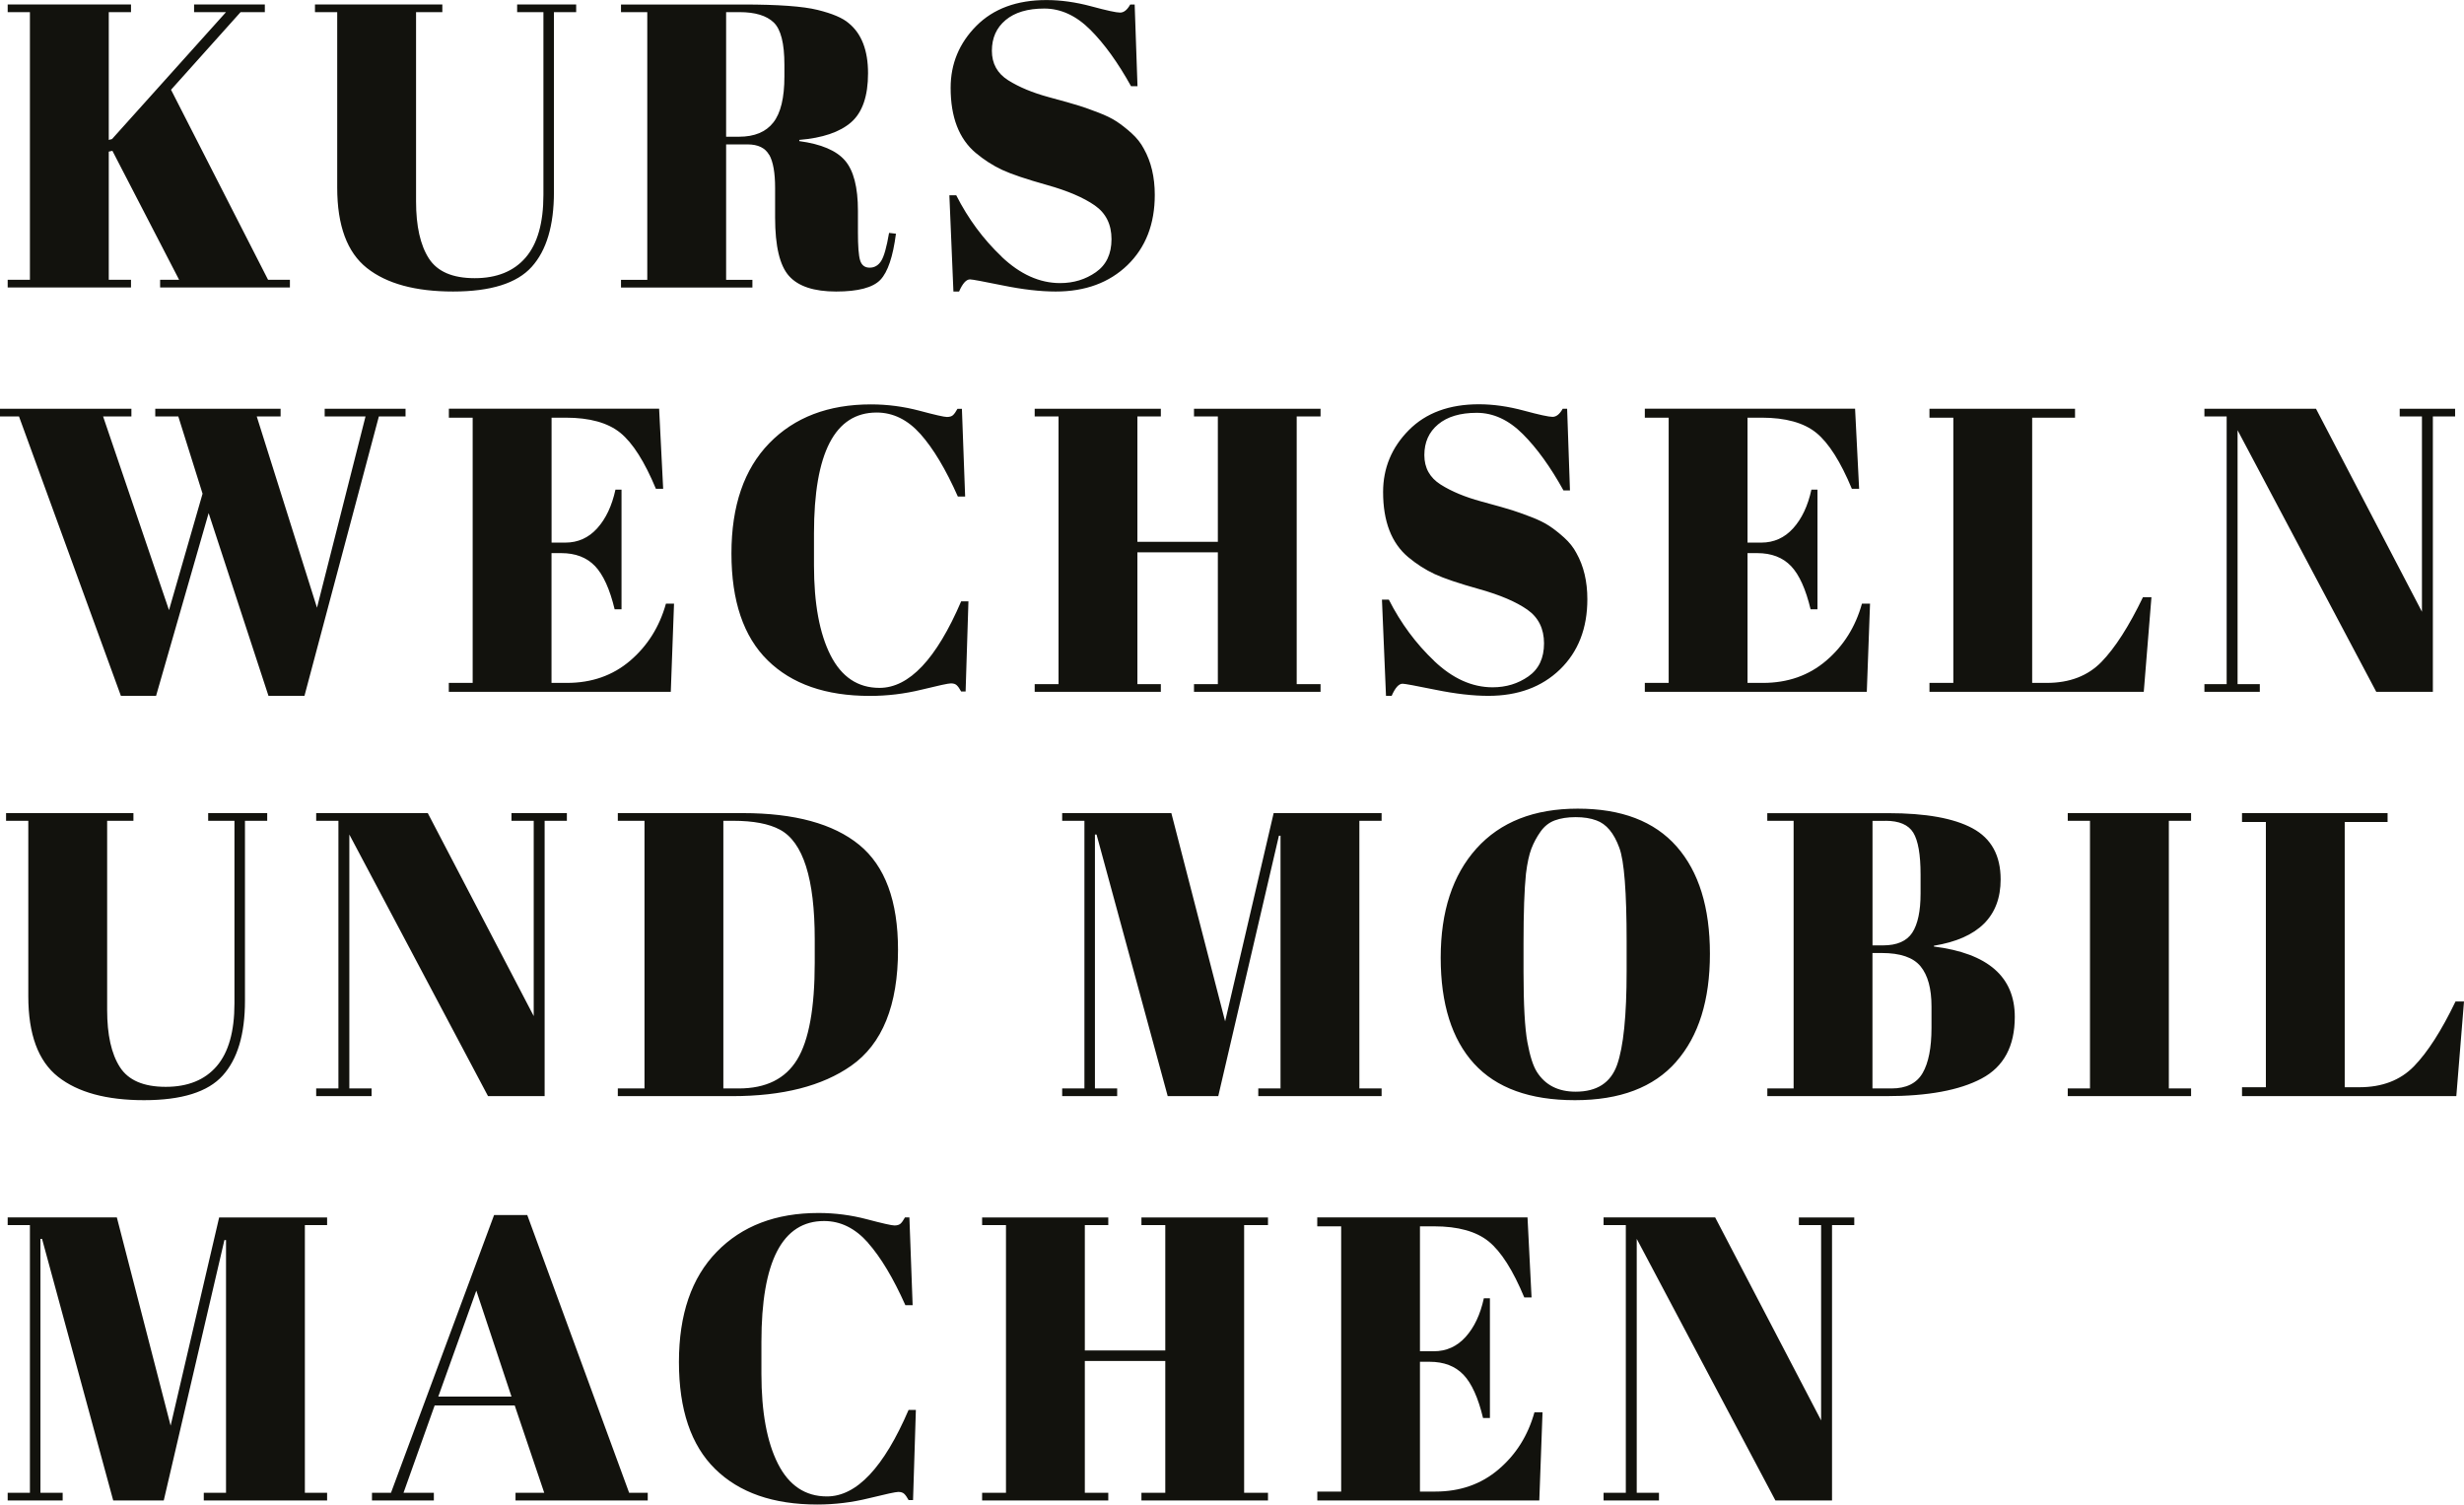 <?xml version="1.0" encoding="UTF-8"?>
<svg xmlns="http://www.w3.org/2000/svg" id="Ebene_1" version="1.1" viewBox="0 0 426.58 260.47">
  <path d="M321.02,212.1v-1.33h-9.59v1.33h3.85v33.81l-18.34-35.14h-19.32v1.33h3.85v46.34h-3.85v1.33h9.59v-1.33h-3.85v-43.96l24.01,45.29h9.8v-47.67h3.85ZM228.06,212.31h4.13v45.92h-4.13v1.54h38.43l.56-15.26h-1.4c-1.12,4.01-3.18,7.3-6.2,9.87-3.01,2.57-6.66,3.85-10.96,3.85h-2.66v-22.47h1.68c2.47,0,4.42.75,5.85,2.24,1.42,1.49,2.55,3.99,3.39,7.49h1.19v-20.72h-1.05c-.61,2.8-1.66,5.03-3.15,6.68-1.49,1.66-3.34,2.49-5.53,2.49h-2.38v-21.63h2.45c4.15,0,7.3.88,9.45,2.62,2.15,1.75,4.2,4.98,6.16,9.69h1.26l-.7-13.86h-36.4v1.54ZM170.03,212.1h4.13v46.34h-4.13v1.33h21.84v-1.33h-4.06v-22.82h13.93v22.82h-4.13v1.33h21.91v-1.33h-4.13v-46.34h4.13v-1.33h-21.91v1.33h4.13v21.7h-13.93v-21.7h4.06v-1.33h-21.84v1.33ZM150.26,215.15c2.21,2.5,4.38,6.1,6.48,10.81h1.26l-.56-15.19h-.77c-.28.51-.54.88-.77,1.08-.24.21-.59.31-1.05.31s-2.07-.36-4.79-1.08c-2.73-.72-5.52-1.08-8.37-1.08-7.38,0-13.24,2.24-17.6,6.72-4.37,4.48-6.55,10.84-6.55,19.08s2.09,14.41,6.26,18.51c4.18,4.11,10.07,6.16,17.68,6.16,3.03,0,6.02-.36,8.96-1.09,2.94-.72,4.63-1.09,5.08-1.09s.78.11,1.01.32c.23.21.49.57.77,1.09h.77l.49-15.61h-1.26c-4.3,9.99-9.01,14.98-14.14,14.98-3.73,0-6.56-1.88-8.47-5.64-1.91-3.76-2.87-8.95-2.87-15.58v-5.53c0-13.95,3.62-20.93,10.85-20.93,2.85,0,5.38,1.25,7.6,3.75M88.55,241.78h-12.67l6.58-18.34,6.09,18.34ZM89.25,258.44v1.33h22.89v-1.33h-3.22l-17.64-48.09h-5.74l-17.85,48.09h-3.29v1.33h10.71v-1.33h-5.25l5.39-15.12h13.86l5.11,15.12h-4.97ZM29.54,246.82l-9.31-36.05H1.33v1.33h3.85v46.34H1.33v1.33h9.52v-1.33h-3.85v-43.96h.28l12.32,45.29h8.75l10.5-45.08h.28v43.75h-3.85v1.33h21.35v-1.33h-3.85v-46.34h3.85v-1.33h-18.69l-8.4,36.05Z" fill="#12120d"></path>
  <path d="M388.15,142.31h4.13v45.92h-4.13v1.54h37.1l1.33-16.38h-1.47c-2.43,5.04-4.82,8.77-7.18,11.2-2.36,2.43-5.52,3.64-9.48,3.64h-2.52v-45.92h7.42v-1.54h-25.2v1.54ZM357.98,142.1h3.85v46.34h-3.85v1.33h21.35v-1.33h-3.85v-46.34h3.85v-1.33h-21.35v1.33ZM326.41,142.1c2.38,0,3.99.69,4.83,2.06.84,1.38,1.26,3.79,1.26,7.25v3.29c0,3.03-.48,5.29-1.43,6.76-.96,1.47-2.65,2.21-5.07,2.21h-1.82v-21.56h2.24ZM325.78,164.99c3.22,0,5.46.77,6.72,2.31,1.26,1.54,1.89,3.85,1.89,6.93v3.71c0,3.45-.51,6.07-1.54,7.84-1.03,1.77-2.82,2.66-5.39,2.66h-3.29v-23.45h1.61ZM305.97,142.1h4.55v46.34h-4.55v1.33h20.58c7.19,0,12.69-1.01,16.52-3.05,3.83-2.03,5.74-5.59,5.74-10.67,0-6.95-4.67-11.01-14-12.18v-.14c7.7-1.26,11.55-5.09,11.55-11.48,0-4.15-1.62-7.1-4.87-8.85-3.24-1.75-8.11-2.62-14.6-2.62h-20.93v1.33ZM290.18,183.82c3.9-4.43,5.85-10.66,5.85-18.69s-1.92-14.22-5.77-18.59c-3.85-4.36-9.55-6.54-17.11-6.54s-13.4,2.3-17.54,6.9c-4.13,4.6-6.19,10.9-6.19,18.9s1.93,14.12,5.77,18.34c3.85,4.22,9.67,6.33,17.47,6.33s13.64-2.22,17.53-6.65M279.96,184.35c-1.1,3.1-3.49,4.65-7.17,4.65-3.03,0-5.27-1.14-6.72-3.43-.65-1.03-1.2-2.74-1.64-5.14-.44-2.4-.67-6.45-.67-12.15v-5.04c0-5.27.14-9.26.42-11.97.23-1.87.55-3.31.94-4.34.4-1.03.92-2.01,1.58-2.94.65-.93,1.48-1.59,2.48-1.96,1-.37,2.21-.56,3.61-.56s2.59.19,3.57.56c1.73.61,3.06,2.19,3.99,4.76.84,2.24,1.26,7.63,1.26,16.17v5.18c0,7.7-.55,13.1-1.65,16.21M212.1,176.82l-9.31-36.05h-18.9v1.33h3.85v46.34h-3.85v1.33h9.52v-1.33h-3.85v-43.96h.28l12.32,45.29h8.75l10.5-45.08h.28v43.75h-3.85v1.33h21.35v-1.33h-3.85v-46.34h3.85v-1.33h-18.69l-8.4,36.05ZM125.23,142.1h1.68c3.5,0,6.21.51,8.12,1.54,4.01,2.15,6.02,8.47,6.02,18.97v4.06c0,7.84-1.01,13.43-3.04,16.76-2.03,3.34-5.4,5.01-10.12,5.01h-2.66v-46.34ZM148.75,146.26c-4.48-3.66-11.2-5.49-20.16-5.49h-21.63v1.33h4.62v46.34h-4.62v1.33h19.81c8.73,0,15.59-1.75,20.58-5.25,5.41-3.78,8.12-10.48,8.12-20.09,0-8.45-2.24-14.5-6.72-18.17M98.14,142.1v-1.33h-9.59v1.33h3.85v33.81l-18.34-35.14h-19.32v1.33h3.85v46.34h-3.85v1.33h9.59v-1.33h-3.85v-43.96l24.01,45.29h9.8v-47.67h3.85ZM18.55,174.86v-32.76h4.55v-1.33H1.05v1.33h3.85v30.38c0,6.58,1.71,11.22,5.14,13.93,3.43,2.71,8.4,4.06,14.91,4.06s11.05-1.42,13.61-4.27c2.57-2.85,3.85-7.16,3.85-12.95v-31.15h3.85v-1.33h-10.22v1.33h4.55v31.64c0,4.85-1.03,8.47-3.08,10.85-2.05,2.38-4.99,3.57-8.82,3.57s-6.48-1.14-7.94-3.43c-1.47-2.29-2.2-5.58-2.2-9.87" fill="#12120d"></path>
  <path d="M425.04,72.1v-1.33h-9.59v1.33h3.85v33.81l-18.34-35.14h-19.32v1.33h3.85v46.34h-3.85v1.33h9.59v-1.33h-3.85v-43.96l24.01,45.29h9.8v-47.67h3.85ZM334.04,72.31h4.13v45.92h-4.13v1.54h37.1l1.33-16.38h-1.47c-2.43,5.04-4.82,8.77-7.18,11.2-2.36,2.43-5.52,3.64-9.48,3.64h-2.52v-45.92h7.42v-1.54h-25.2v1.54ZM284.76,72.31h4.13v45.92h-4.13v1.54h38.43l.56-15.26h-1.4c-1.12,4.01-3.18,7.3-6.19,9.87-3.01,2.57-6.66,3.85-10.96,3.85h-2.66v-22.47h1.68c2.47,0,4.42.75,5.85,2.24,1.42,1.49,2.55,3.99,3.39,7.49h1.19v-20.72h-1.05c-.61,2.8-1.66,5.03-3.15,6.68-1.49,1.66-3.34,2.49-5.53,2.49h-2.38v-21.63h2.45c4.15,0,7.3.88,9.45,2.62,2.15,1.75,4.2,4.98,6.16,9.69h1.26l-.7-13.86h-36.4v1.54ZM248.32,114.45c-3.2-3.03-5.82-6.58-7.88-10.64h-1.19l.7,16.66h.98c.61-1.4,1.24-2.1,1.89-2.1.37,0,2.28.35,5.71,1.05,3.43.7,6.48,1.05,9.13,1.05,5.13,0,9.27-1.53,12.42-4.58,3.15-3.06,4.73-7.11,4.73-12.15,0-3.08-.63-5.74-1.89-7.98-.51-.98-1.23-1.88-2.14-2.7-.91-.82-1.77-1.49-2.59-2.03-.82-.54-1.87-1.05-3.15-1.54-1.28-.49-2.36-.88-3.22-1.15-.86-.28-2.67-.79-5.43-1.54-2.75-.75-5.07-1.71-6.96-2.9s-2.84-2.89-2.84-5.11.79-3.99,2.38-5.32c1.59-1.33,3.82-2,6.69-2s5.53,1.23,7.98,3.68c2.45,2.45,4.8,5.71,7.04,9.76h1.12l-.49-14.14h-.77c-.52.93-1.1,1.4-1.75,1.4s-2.32-.36-5.01-1.09c-2.68-.72-5.26-1.09-7.74-1.09-5.13,0-9.18,1.49-12.14,4.48-2.96,2.99-4.45,6.56-4.45,10.71,0,5.09,1.45,8.84,4.34,11.27,1.45,1.21,2.98,2.19,4.59,2.94,1.61.75,4.2,1.62,7.77,2.62,3.57,1,6.32,2.18,8.26,3.53,1.93,1.35,2.9,3.3,2.9,5.85s-.9,4.45-2.7,5.71c-1.8,1.26-3.86,1.89-6.2,1.89-3.55,0-6.92-1.52-10.11-4.55M179.13,72.1h4.13v46.34h-4.13v1.33h21.84v-1.33h-4.06v-22.82h13.93v22.82h-4.13v1.33h21.91v-1.33h-4.13v-46.34h4.13v-1.33h-21.91v1.33h4.13v21.7h-13.93v-21.7h4.06v-1.33h-21.84v1.33ZM159.36,75.15c2.22,2.5,4.38,6.1,6.47,10.82h1.26l-.56-15.19h-.77c-.28.51-.54.88-.77,1.09-.23.21-.58.32-1.05.32s-2.07-.36-4.79-1.09c-2.73-.72-5.52-1.09-8.37-1.09-7.37,0-13.24,2.24-17.6,6.72-4.36,4.48-6.55,10.84-6.55,19.08s2.09,14.41,6.27,18.51c4.18,4.11,10.07,6.16,17.68,6.16,3.03,0,6.02-.36,8.96-1.08,2.94-.72,4.63-1.09,5.08-1.09s.78.1,1.01.32c.23.21.49.57.77,1.09h.77l.49-15.61h-1.26c-4.29,9.99-9.01,14.98-14.14,14.98-3.73,0-6.56-1.88-8.47-5.64-1.91-3.76-2.87-8.95-2.87-15.57v-5.53c0-13.95,3.62-20.93,10.85-20.93,2.85,0,5.38,1.25,7.6,3.74M77.7,72.31h4.13v45.92h-4.13v1.54h38.43l.56-15.26h-1.4c-1.12,4.01-3.19,7.3-6.19,9.87-3.01,2.57-6.66,3.85-10.96,3.85h-2.66v-22.47h1.68c2.47,0,4.42.75,5.85,2.24,1.42,1.49,2.56,3.99,3.4,7.49h1.19v-20.72h-1.05c-.61,2.8-1.66,5.03-3.15,6.68-1.49,1.66-3.34,2.49-5.53,2.49h-2.38v-21.63h2.45c4.15,0,7.3.88,9.45,2.62,2.15,1.75,4.2,4.98,6.16,9.69h1.26l-.7-13.86h-36.4v1.54ZM17.85,72.1h4.9v-1.33H0v1.33h3.29l17.64,48.37h6.09l9.1-31.64,10.36,31.64h6.23l12.88-48.37h4.62v-1.33h-14v1.33h7.07l-8.4,33.11-10.43-33.11h4.13v-1.33h-21.7v1.33h3.99l4.2,13.37-5.81,20.16-11.41-33.53Z" fill="#12120d"></path>
  <path d="M173.43,44.45c-3.2-3.03-5.82-6.58-7.88-10.64h-1.19l.7,16.66h.98c.61-1.4,1.24-2.1,1.89-2.1.37,0,2.27.35,5.7,1.05,3.43.7,6.48,1.05,9.14,1.05,5.13,0,9.27-1.53,12.43-4.58,3.15-3.06,4.72-7.11,4.72-12.15,0-3.08-.63-5.74-1.89-7.98-.51-.98-1.22-1.88-2.13-2.7-.91-.82-1.77-1.49-2.59-2.03-.82-.54-1.87-1.05-3.15-1.54-1.28-.49-2.36-.88-3.22-1.15-.86-.28-2.67-.79-5.43-1.54-2.75-.75-5.07-1.71-6.96-2.9s-2.83-2.89-2.83-5.11.79-3.99,2.38-5.32c1.59-1.33,3.82-1.99,6.69-1.99s5.53,1.23,7.98,3.68,4.79,5.71,7.04,9.76h1.12l-.49-14.14h-.77c-.51.93-1.1,1.4-1.75,1.4s-2.32-.36-5.01-1.09c-2.68-.72-5.26-1.08-7.74-1.08-5.13,0-9.18,1.49-12.15,4.48-2.96,2.99-4.44,6.56-4.44,10.71,0,5.09,1.45,8.84,4.34,11.27,1.45,1.21,2.97,2.19,4.58,2.94,1.61.75,4.2,1.62,7.77,2.62,3.57,1,6.32,2.18,8.26,3.53,1.94,1.35,2.9,3.3,2.9,5.85s-.9,4.45-2.7,5.71c-1.8,1.26-3.86,1.89-6.19,1.89-3.55,0-6.92-1.52-10.12-4.55M128.03,2.1c2.71,0,4.68.6,5.92,1.79,1.24,1.19,1.85,3.63,1.85,7.32v2.03c0,3.69-.64,6.35-1.93,7.98-1.28,1.63-3.26,2.45-5.92,2.45h-2.24V2.1h2.31ZM133.18,26.81c.68,1.21,1.01,3.13,1.01,5.74v5.11c0,4.95.8,8.32,2.41,10.12,1.61,1.8,4.33,2.69,8.15,2.69s6.38-.68,7.67-2.03c1.28-1.35,2.18-4.01,2.69-7.98l-1.19-.14c-.42,2.47-.88,4.1-1.37,4.86-.49.77-1.15,1.16-1.99,1.16s-1.39-.42-1.65-1.26c-.26-.84-.38-2.47-.38-4.9v-3.71c0-4.06-.75-6.95-2.24-8.68-1.49-1.73-4.13-2.85-7.91-3.36v-.21c4.01-.33,7-1.34,8.96-3.04,1.96-1.7,2.94-4.54,2.94-8.5s-1.12-6.86-3.36-8.68c-1.03-.89-2.81-1.65-5.36-2.28-2.54-.63-6.85-.94-12.91-.94h-21.14v1.33h4.55v46.34h-4.55v1.33h22.75v-1.33h-4.55v-23.45h3.71c1.82,0,3.07.61,3.74,1.82M72.03,34.86V2.1h4.55V.77h-22.05v1.33h3.85v30.38c0,6.58,1.72,11.22,5.15,13.93,3.43,2.71,8.4,4.06,14.91,4.06s11.05-1.42,13.61-4.27c2.57-2.85,3.85-7.16,3.85-12.95V2.1h3.85V.77h-10.22v1.33h4.55v31.64c0,4.85-1.03,8.47-3.08,10.85-2.05,2.38-4.99,3.57-8.82,3.57s-6.47-1.14-7.94-3.43c-1.47-2.29-2.21-5.58-2.21-9.87M1.33,2.1h3.85v46.34H1.33v1.33h21.35v-1.33h-3.85v-22.19l.63-.14,11.55,22.33h-3.29v1.33h22.47v-1.33h-3.78L29.61,15.54l12.04-13.44h4.2V.77h-12.25v1.33h5.53l-19.74,21.98-.56.14V2.1h3.85V.77H1.33v1.33Z" fill="#12120d"></path>
</svg>
